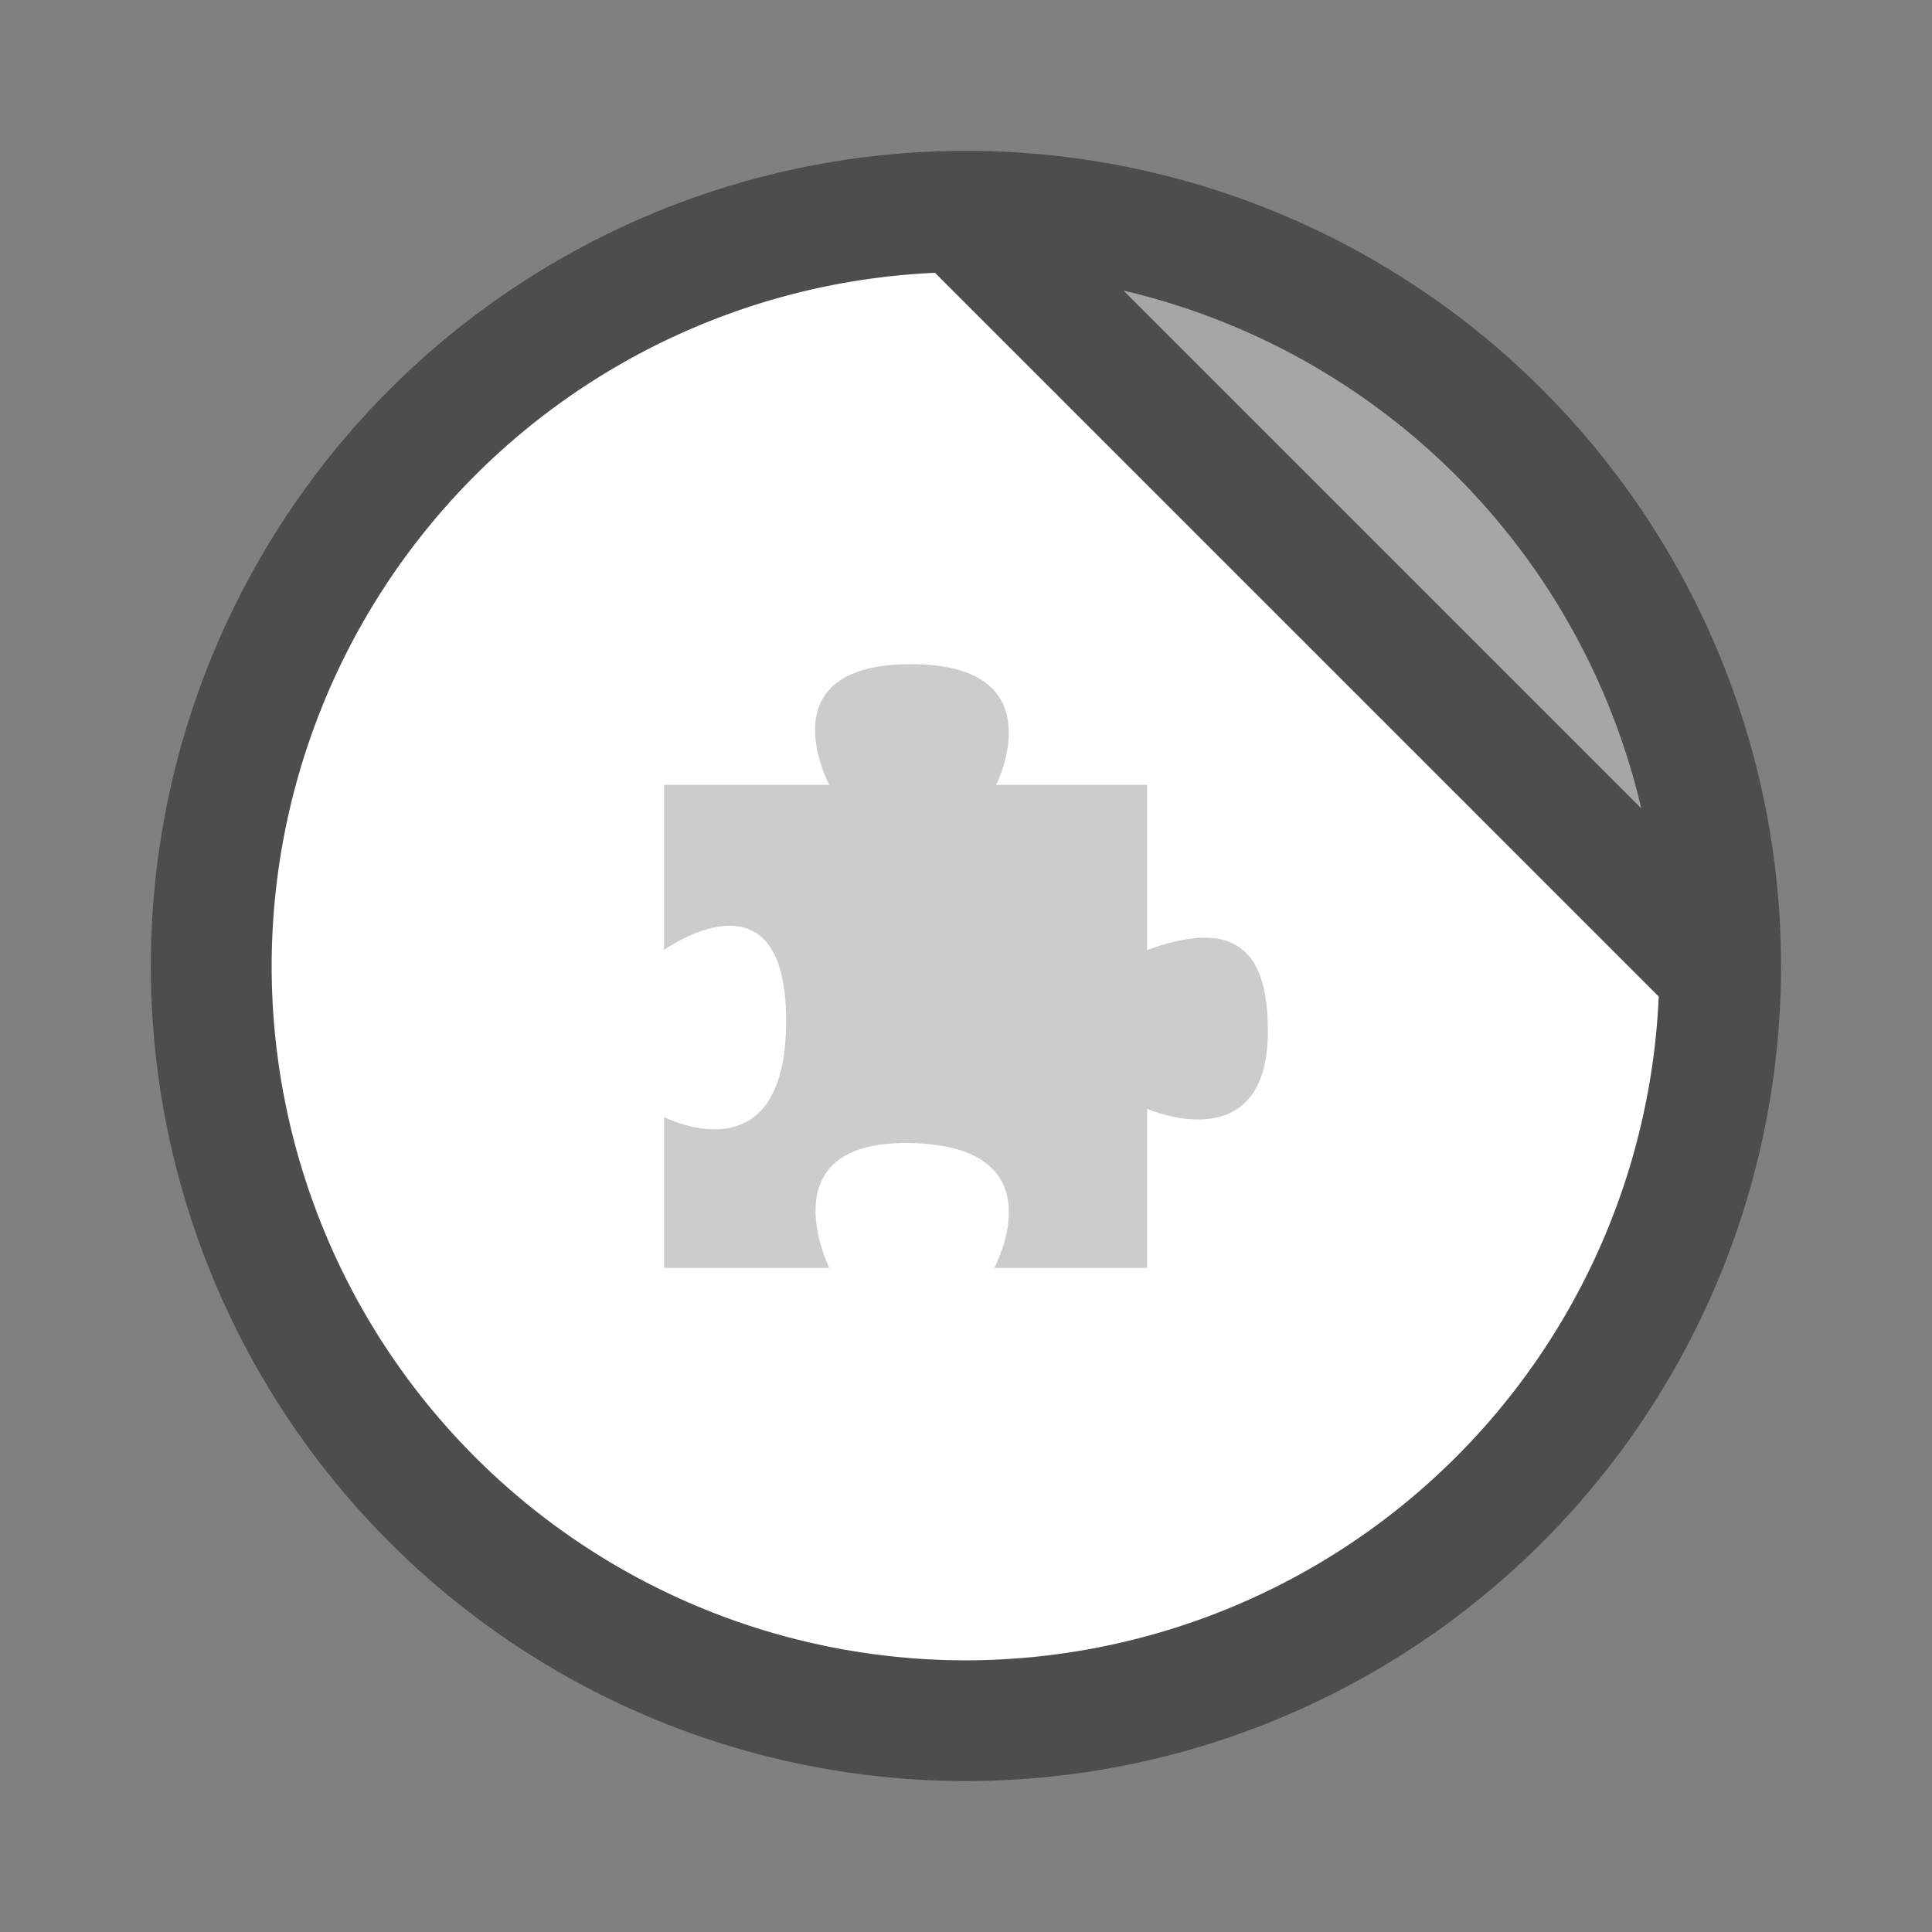 <svg xmlns="http://www.w3.org/2000/svg" width="64" height="64" viewBox="0 0 16.933 16.933"><rect x="0" y="0" width="16.933" height="16.933" fill="#808080" stroke="none"/><circle cx="8.466" cy="8.466" r="7.144" fill="#4d4d4d" style="paint-order:stroke fill markers"/><path fill="#fff" d="m9.847 2.547 4.538 4.538a6.085 6.085 0 0 0-4.538-4.538z" opacity=".5" style="paint-order:stroke fill markers"/><path fill="#fff" d="M8.195 2.391a6.085 6.085 0 0 0-5.814 6.075 6.085 6.085 0 0 0 6.085 6.086 6.085 6.085 0 0 0 6.072-5.818z" style="paint-order:stroke fill markers"/><path fill="#ccc" d="M5.82 6.879v1.447s1.07-.77 1.07.622c0 1.394-1.07.842-1.07.842v1.322h1.448s-.548-1.111.696-1.094c1.337.019.75 1.094.75 1.094h1.34V9.719s1.05.46 1.058-.668c.008-.84-.396-.964-1.058-.725V6.879H8.731s.535-1.058-.747-1.058-.716 1.058-.716 1.058"/></svg>